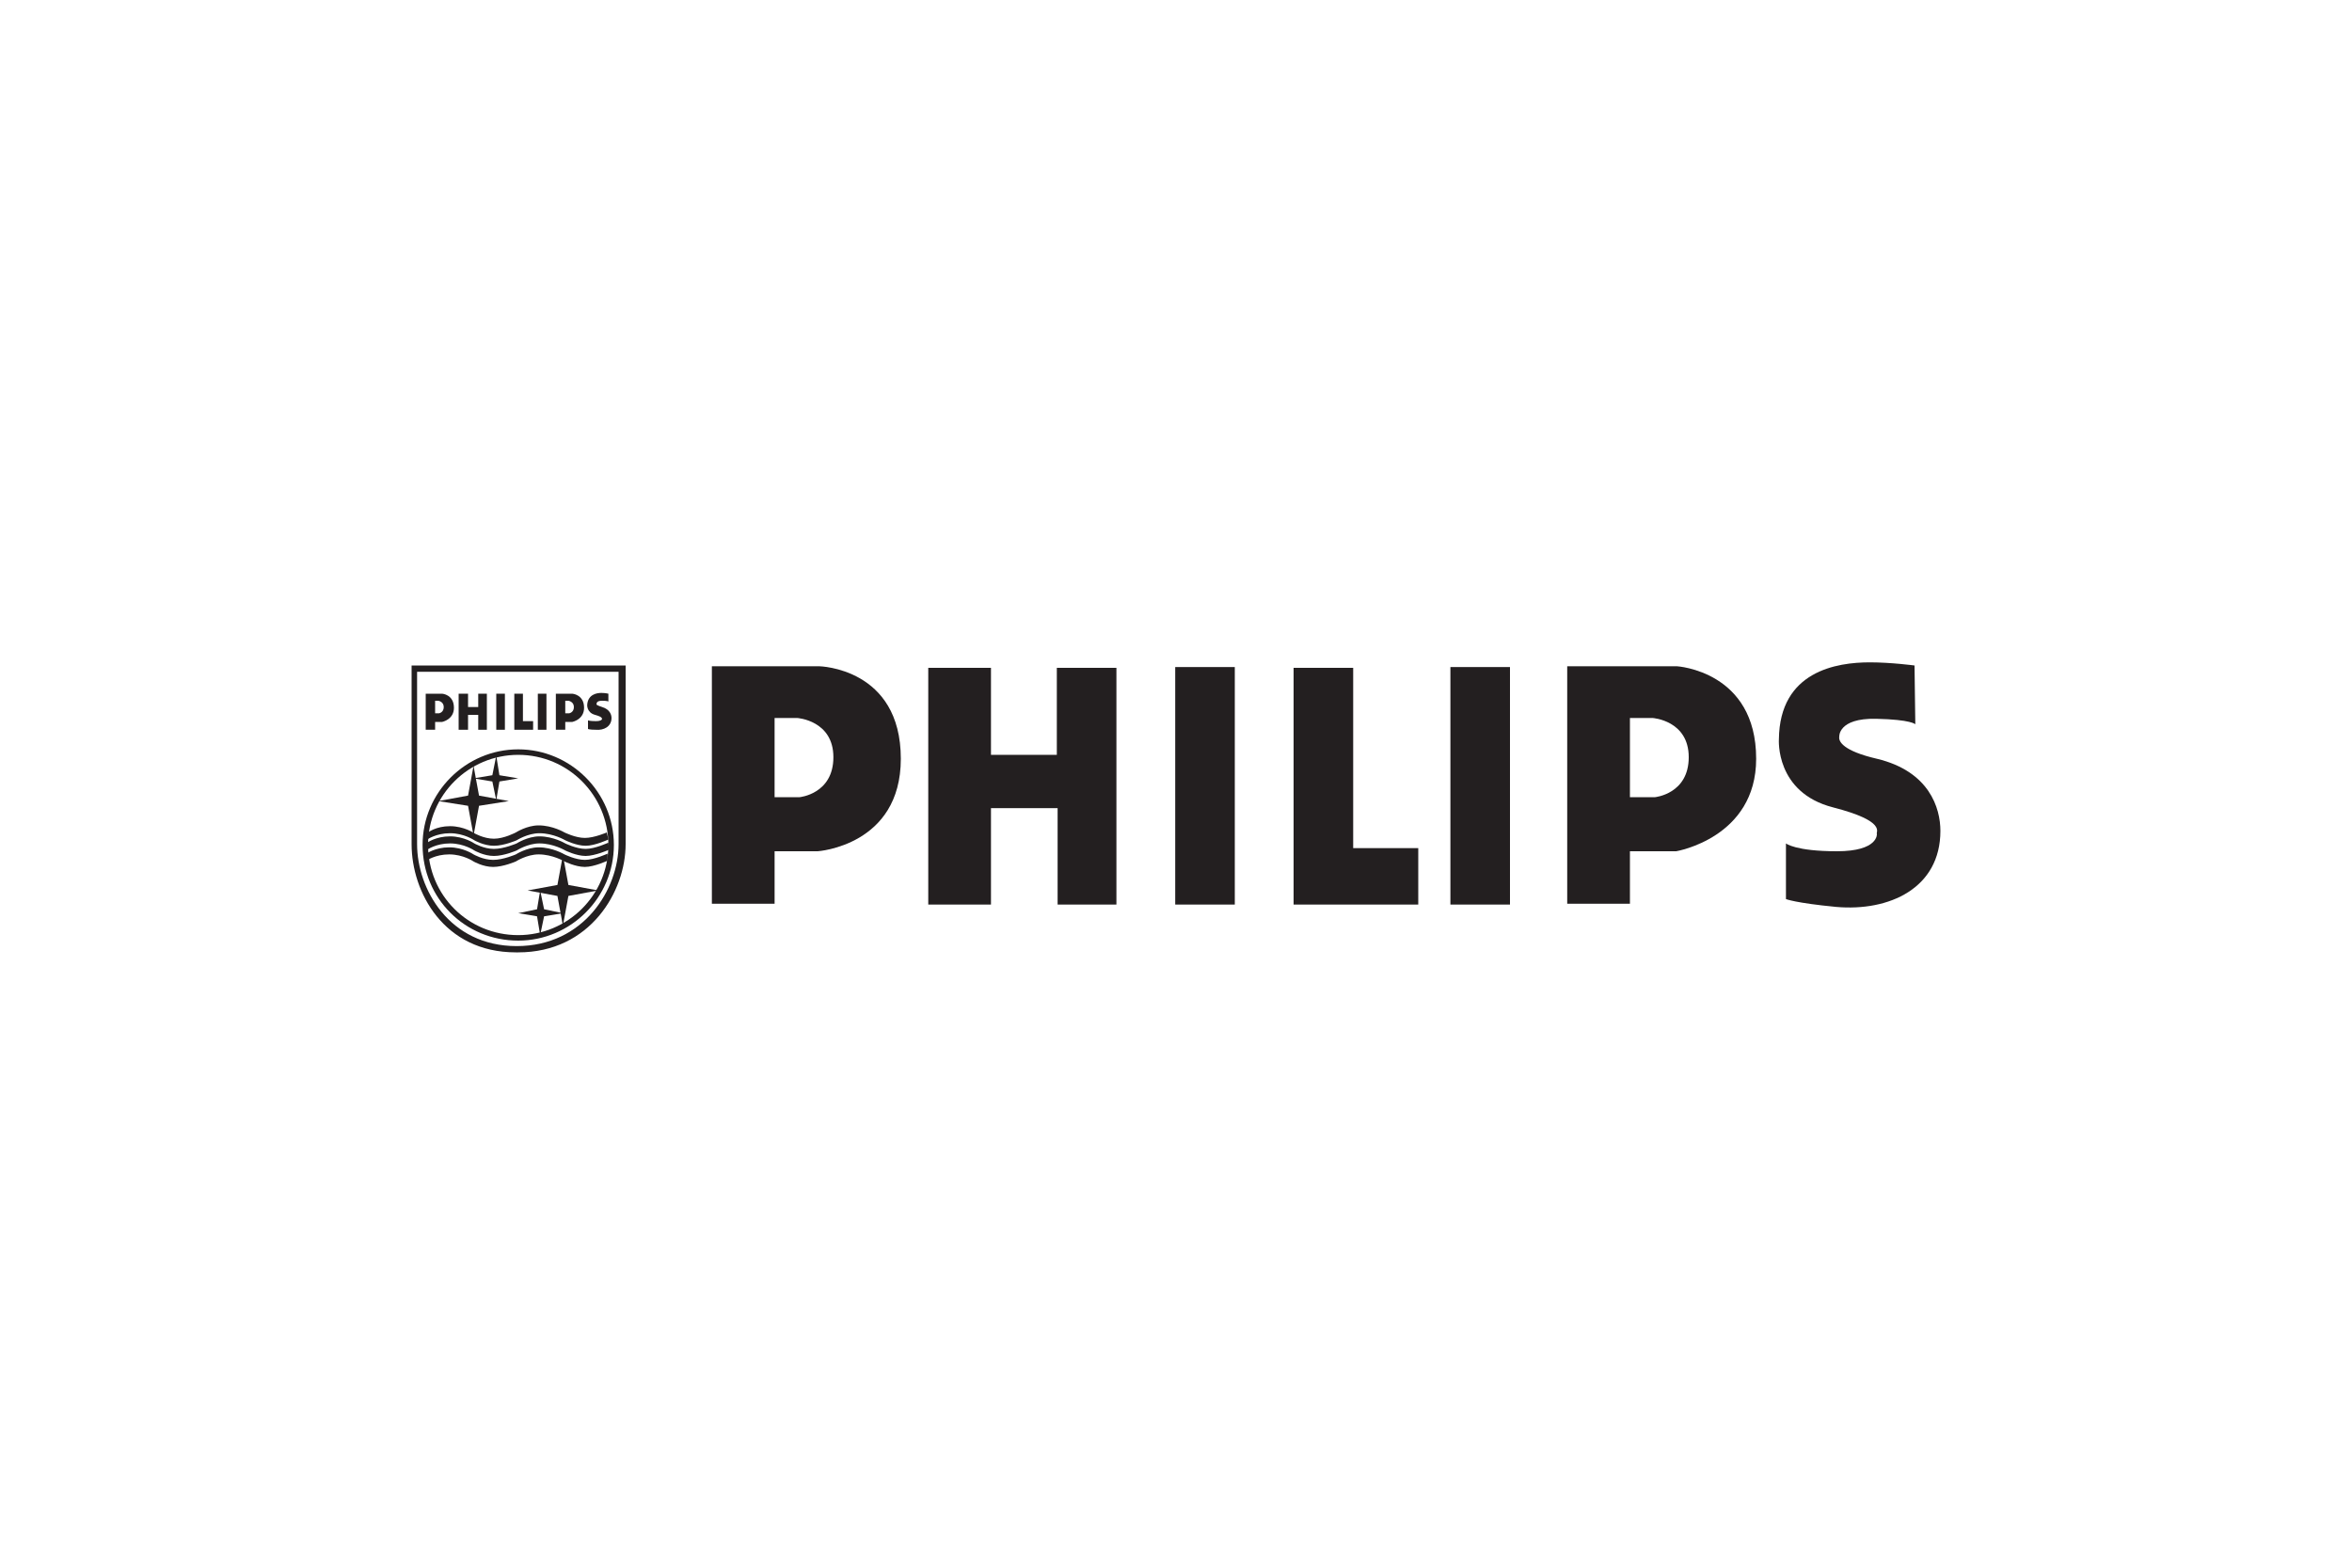 <?xml version="1.0" encoding="utf-8"?>
<!-- Generator: Adobe Illustrator 19.1.0, SVG Export Plug-In . SVG Version: 6.00 Build 0)  -->
<svg version="1.1" xmlns="http://www.w3.org/2000/svg" xmlns:xlink="http://www.w3.org/1999/xlink" x="0px" y="0px"
	 viewBox="0 0 300 200" style="enable-background:new 0 0 300 200;" xml:space="preserve">
<style type="text/css">
	.st0{opacity:0;fill:#808080;}
	.st1{fill:#231F20;}
	.st2{opacity:0.23;fill:#FF0000;}
	.st3{opacity:0.14;}
	.st4{fill:none;}
	.st5{fill:#FF0000;}
	.st6{opacity:0.11;}
	.st7{fill:#FFFFFF;}
	.st8{opacity:0.2;}
	.st9{opacity:0.49;}
	.st10{fill:none;stroke:#000000;stroke-width:0.25;stroke-miterlimit:10;}
	.st11{opacity:0;fill:#009FE3;}
	.st12{fill:url(#SVGID_1_);}
	.st13{fill:url(#SVGID_2_);}
	.st14{fill-rule:evenodd;clip-rule:evenodd;fill:#231F20;}
	.st15{fill:#F3F1F0;}
	.st16{fill:none;stroke:#231F20;stroke-width:1.058;stroke-miterlimit:10;}
</style>
<g id="BOXES">
	<rect x="0" y="0" class="st0" width="300" height="200"/>
</g>
<g id="Layer_1">
	<g id="XMLID_61_">
		<path id="XMLID_498_" class="st14" d="M98.8,101.7h3.2c0,0,4.3-0.4,4.3-5.1c0-4.7-4.6-5-4.6-5h-2.9V101.7L98.8,101.7L98.8,101.7z
			 M90.8,85h13.7c0,0,10.4,0.2,10.4,11.8c0,11.1-10.6,11.8-10.6,11.8h-5.5v6.7h-8V85L90.8,85z"/>
		<path id="XMLID_495_" class="st14" d="M207.9,101.7h3.2c0,0,4.3-0.4,4.3-5.1c0-4.7-4.6-5-4.6-5h-2.9V101.7L207.9,101.7
			L207.9,101.7z M199.9,85h14c0,0,10.1,0.6,10.1,11.8c0,10.1-10.2,11.8-10.2,11.8h-5.9v6.7h-8V85L199.9,85z"/>
		<polygon id="XMLID_494_" class="st14" points="118.4,85.2 126.4,85.2 126.4,96.3 134.8,96.3 134.8,85.2 142.4,85.2 142.4,115.4 
			134.9,115.4 134.9,103.1 126.4,103.1 126.4,115.4 118.4,115.4 118.4,85.2 		"/>
		<polygon id="XMLID_493_" class="st14" points="149.9,85.1 157.5,85.1 157.5,115.4 149.9,115.4 149.9,85.1 		"/>
		<polygon id="XMLID_492_" class="st14" points="185,85.1 192.6,85.1 192.6,115.4 185,115.4 185,85.1 		"/>
		<polygon id="XMLID_491_" class="st14" points="165,85.2 172.6,85.2 172.6,108.2 180.9,108.2 180.9,115.4 165,115.4 165,85.2 		"/>
		<path id="XMLID_490_" class="st14" d="M244.2,84.9c0,0-3-0.4-5.7-0.4c-4.2,0-11.5,1.1-11.6,9.8c0,0-0.5,6.8,6.9,8.7
			c7,1.8,5.4,3.2,5.6,3.4c0,0,0.2,2.2-5.1,2.2c-5.3,0-6.5-1-6.5-1v7.1c0,0,1.2,0.5,6.4,1c6.8,0.6,13.3-2.4,13.3-9.7
			c0-2.9-1.4-7.6-8.1-9.2c-4.3-1-4.9-2.2-4.8-2.8c0,0-0.2-2.4,4.7-2.3c4.5,0.1,5,0.7,5,0.7L244.2,84.9L244.2,84.9z"/>
		<path id="XMLID_487_" class="st14" d="M65.9,120.7c8.6,0,13-7.3,13-13c0-1.3,0-22,0-22H53.2c0,0,0,20.7,0,22
			C53.2,113.4,57.3,120.7,65.9,120.7L65.9,120.7L65.9,120.7L65.9,120.7z M65.8,121.5c-9.2,0-13.3-7.7-13.3-13.8c0-1.4,0-22.8,0-22.8
			h27.3c0,0,0,21.4,0,22.8c0,6-4.5,13.8-13.7,13.8C66,121.5,65.8,121.5,65.8,121.5L65.8,121.5z"/>
		<path id="XMLID_484_" class="st14" d="M66.1,119.3c6.3,0,11.5-5.1,11.5-11.5c0-6.3-5.1-11.5-11.5-11.5c-6.3,0-11.5,5.1-11.5,11.5
			C54.6,114.2,59.7,119.3,66.1,119.3L66.1,119.3L66.1,119.3z M53.9,107.8c0-6.7,5.5-12.2,12.2-12.2c6.7,0,12.2,5.5,12.2,12.2
			c0,6.7-5.5,12.2-12.2,12.2C59.3,120,53.9,114.6,53.9,107.8L53.9,107.8z"/>
		<polygon id="XMLID_483_" class="st14" points="60.4,97.7 61.1,101.5 64.9,102.2 61.1,102.8 60.4,106.6 59.7,102.8 55.9,102.2 
			59.7,101.5 60.4,97.7 		"/>
		<polygon id="XMLID_482_" class="st14" points="63.3,96.4 63.7,98.9 66.1,99.3 63.7,99.7 63.3,102.1 62.8,99.7 60.4,99.3 
			62.8,98.9 63.3,96.4 		"/>
		<polygon id="XMLID_481_" class="st14" points="71.8,118.1 71.1,114.3 67.3,113.6 71.1,112.9 71.8,109.1 72.5,112.9 76.3,113.6 
			72.5,114.3 71.8,118.1 		"/>
		<polygon id="XMLID_480_" class="st14" points="68.9,119.3 68.5,116.9 66.1,116.5 68.5,116 68.9,113.6 69.4,116 71.8,116.5 
			69.4,116.9 68.9,119.3 		"/>
		<path id="XMLID_479_" class="st14" d="M77.4,106.2c0,0-1.6,0.7-2.8,0.7c-1.2,0-2.6-0.7-2.6-0.7s-1.5-0.9-3.3-0.9
			c-1.5,0-2.9,0.9-2.9,0.9S64.3,107,63,107s-2.5-0.7-2.5-0.7s-1.3-0.9-3.1-0.9c-1.8,0-2.8,0.8-2.8,0.8l-0.1,0.9c0,0,1.1-0.8,2.9-0.8
			c1.8,0,3.1,0.9,3.1,0.9s1.2,0.7,2.5,0.7s2.9-0.7,2.9-0.7s1.4-0.9,2.9-0.9c1.8,0,3.3,0.9,3.3,0.9s1.4,0.7,2.6,0.7
			c1.2,0,2.9-0.8,2.9-0.8L77.4,106.2L77.4,106.2z"/>
		<path id="XMLID_478_" class="st14" d="M77.5,108.9c0,0-1.7,0.8-2.9,0.8c-1.2,0-2.6-0.7-2.6-0.7s-1.5-0.9-3.3-0.9
			c-1.5,0-2.9,0.9-2.9,0.9s-1.6,0.7-2.9,0.7s-2.5-0.7-2.5-0.7s-1.3-0.9-3.1-0.9c-1.8,0-2.9,0.8-2.9,0.8l0,0.9c0,0,1.1-0.8,2.9-0.8
			c1.8,0,3.1,0.9,3.1,0.9s1.2,0.7,2.5,0.7s2.9-0.7,2.9-0.7s1.4-0.9,2.9-0.9c1.8,0,3.3,0.9,3.3,0.9s1.4,0.7,2.6,0.7
			c1.2,0,2.9-0.8,2.9-0.8L77.5,108.9L77.5,108.9z"/>
		<path id="XMLID_477_" class="st14" d="M77.6,107.5c0,0-1.7,0.8-2.9,0.8c-1.2,0-2.6-0.7-2.6-0.7s-1.5-0.9-3.3-0.9
			c-1.5,0-2.9,0.9-2.9,0.9s-1.6,0.7-2.9,0.7s-2.5-0.7-2.5-0.7s-1.3-0.9-3.1-0.9c-1.8,0-2.9,0.8-2.9,0.8l0,0.9c0,0,1.1-0.8,2.9-0.8
			c1.8,0,3.1,0.9,3.1,0.9s1.2,0.7,2.5,0.7s2.9-0.7,2.9-0.7s1.4-0.9,2.9-0.9c1.8,0,3.3,0.9,3.3,0.9s1.4,0.7,2.6,0.7
			c1.2,0,3-0.8,3-0.8L77.6,107.5L77.6,107.5z"/>
		<path id="XMLID_474_" class="st14" d="M55.5,91H56c0,0,0.6-0.1,0.6-0.8c0-0.7-0.7-0.8-0.7-0.8h-0.4V91L55.5,91L55.5,91z
			 M54.3,88.5h2.1c0,0,1.5,0.1,1.5,1.8c0,1.5-1.5,1.8-1.5,1.8h-0.9v1h-1.2V88.5L54.3,88.5z"/>
		<path id="XMLID_471_" class="st14" d="M72.1,91h0.5c0,0,0.6-0.1,0.6-0.8c0-0.7-0.7-0.8-0.7-0.8h-0.4V91L72.1,91L72.1,91z
			 M70.8,88.5H73c0,0,1.5,0.1,1.5,1.8c0,1.5-1.5,1.8-1.5,1.8h-0.9v1h-1.2V88.5L70.8,88.5z"/>
		<polygon id="XMLID_470_" class="st14" points="58.5,88.5 59.7,88.5 59.7,90.2 61,90.2 61,88.5 62.1,88.5 62.1,93.1 61,93.1 
			61,91.2 59.7,91.2 59.7,93.1 58.5,93.1 58.5,88.5 		"/>
		<polygon id="XMLID_469_" class="st14" points="63.3,88.5 64.4,88.5 64.4,93.1 63.3,93.1 63.3,88.5 		"/>
		<polygon id="XMLID_468_" class="st14" points="68.6,88.5 69.7,88.5 69.7,93.1 68.6,93.1 68.6,88.5 		"/>
		<polygon id="XMLID_467_" class="st14" points="65.6,88.5 66.7,88.5 66.7,92 68,92 68,93.1 65.6,93.1 65.6,88.5 		"/>
		<path id="XMLID_466_" class="st14" d="M77.6,88.5c0,0-0.4-0.1-0.9-0.1c-0.6,0-1.7,0.2-1.8,1.5c0,0-0.1,1,1,1.3
			c1.1,0.3,0.8,0.5,0.9,0.5c0,0,0,0.3-0.8,0.3c-0.8,0-1-0.1-1-0.1V93c0,0,0.2,0.1,1,0.1c1,0.1,2-0.4,2-1.5c0-0.4-0.2-1.1-1.2-1.4
			c-0.6-0.2-0.8-0.3-0.7-0.4c0-0.1,0-0.4,0.7-0.4c0.7,0,0.8,0.1,0.8,0.1L77.6,88.5L77.6,88.5z"/>
	</g>
</g>
</svg>
